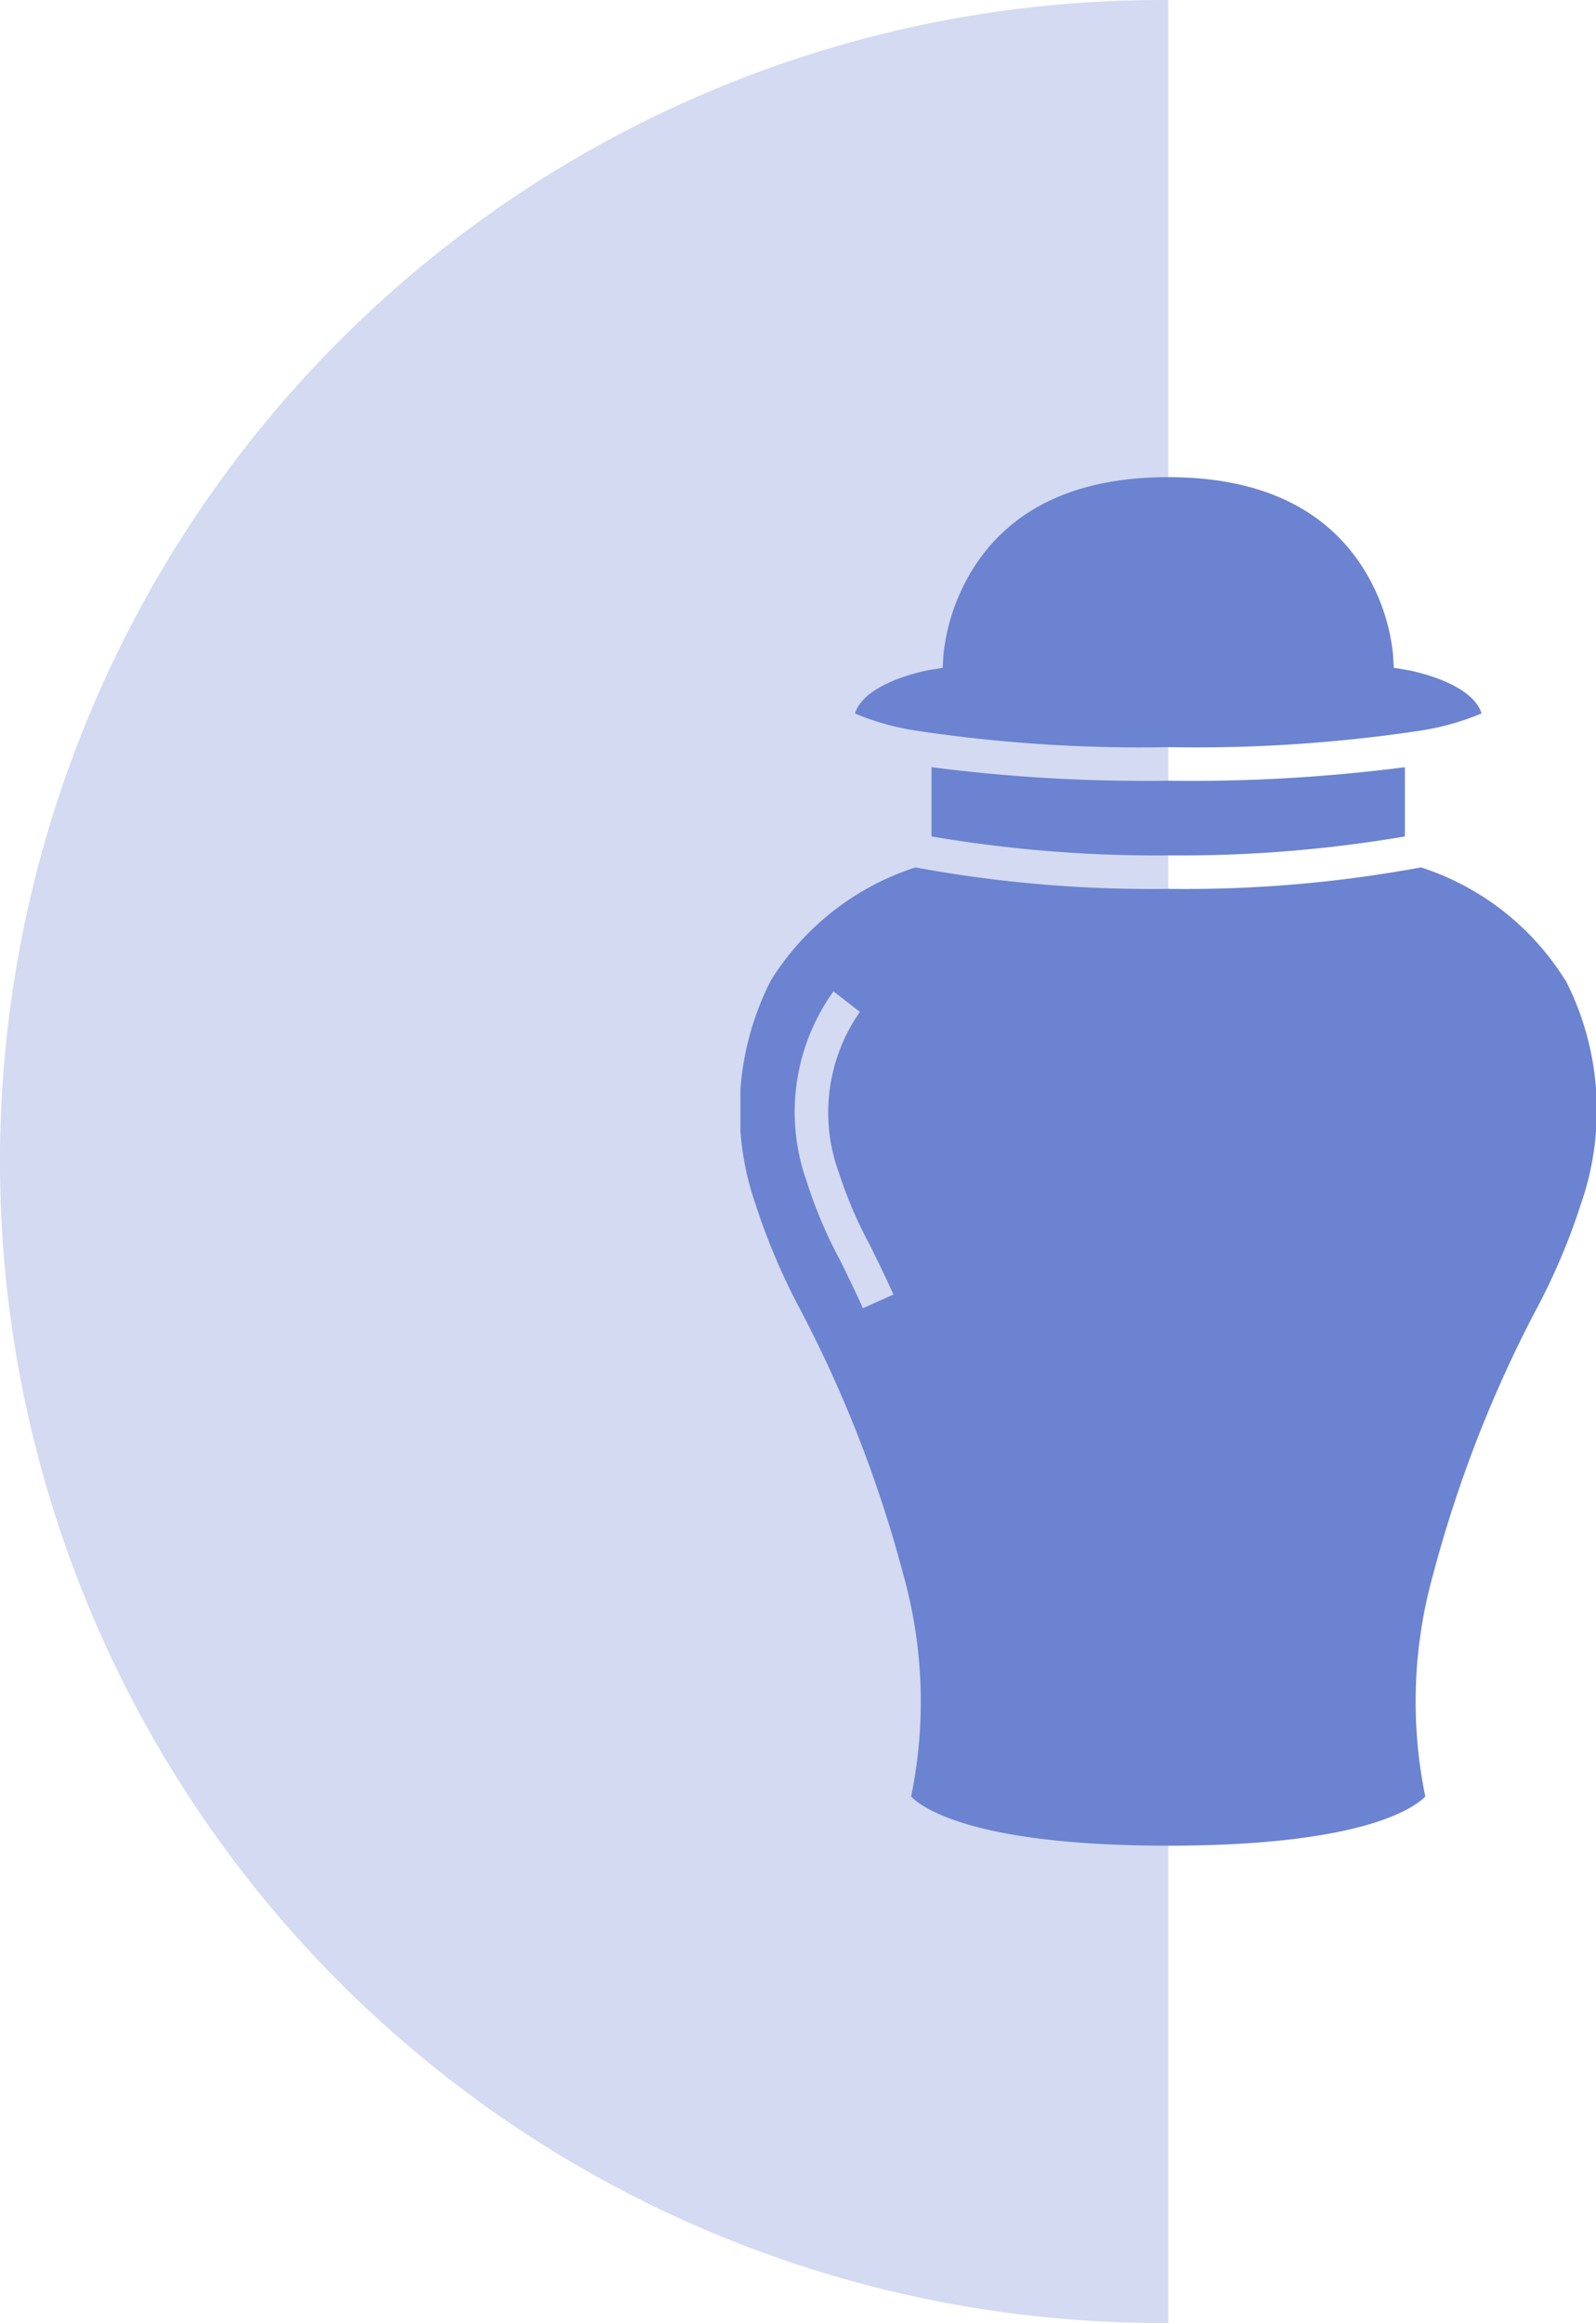 <svg xmlns="http://www.w3.org/2000/svg" xmlns:xlink="http://www.w3.org/1999/xlink" width="45.695" height="66.476" viewBox="0 0 45.695 66.476"><defs><clipPath id="a"><rect width="66.476" height="33.447" fill="#6b83d0"/></clipPath><clipPath id="b"><rect width="24.496" height="39.165" transform="translate(0 0)" fill="#6b83d0"/></clipPath></defs><g transform="translate(-9 0)"><g transform="translate(9 66.476) rotate(-90)" opacity="0.298"><g clip-path="url(#a)"><path d="M33.238,0A33.238,33.238,0,0,0,0,33.238c0,.07,0,.139,0,.209H66.475c0-.07,0-.139,0-.209A33.238,33.238,0,0,0,33.238,0" fill="#6b83d0"/></g></g><g transform="translate(30.199 13.655)"><g clip-path="url(#b)"><path d="M5.471,8.3v1.981a38.346,38.346,0,0,0,6.777.543,38.271,38.271,0,0,0,6.776-.542V8.3a47.821,47.821,0,0,1-6.776.387A47.837,47.837,0,0,1,5.471,8.3" fill="#6b83d0"/><path d="M23.618,14.4a7.616,7.616,0,0,0-4.133-3.233,37.073,37.073,0,0,1-7.237.615,37.145,37.145,0,0,1-7.237-.614A7.65,7.65,0,0,0,.873,14.4a8.17,8.17,0,0,0-.446,6.387,18.448,18.448,0,0,0,1.322,3.1,36.116,36.116,0,0,1,2.907,7.489,13.47,13.47,0,0,1,.231,6.382c.342.343,1.848,1.405,7.361,1.405s7.019-1.062,7.361-1.405a13.483,13.483,0,0,1,.231-6.382,36.145,36.145,0,0,1,2.908-7.49,18.4,18.4,0,0,0,1.321-3.1,8.159,8.159,0,0,0-.451-6.4M3.507,23.782c-.233-.519-.458-.974-.675-1.414A12.91,12.91,0,0,1,1.9,20.162a5.921,5.921,0,0,1,.764-5.447l.757.587a5.019,5.019,0,0,0-.6,4.607,12.256,12.256,0,0,0,.869,2.035c.212.427.451.911.691,1.446Z" fill="#6b83d0"/><path d="M5.077,7.261a43.073,43.073,0,0,0,7.171.465,43.073,43.073,0,0,0,7.171-.465,7.37,7.37,0,0,0,1.8-.5c-.283-.914-2.113-1.241-2.133-1.244l-.38-.062-.021-.386a5.775,5.775,0,0,0-.916-2.56C16.663.845,14.806,0,12.248,0S7.833.845,6.73,2.511a5.8,5.8,0,0,0-.917,2.562l-.022.384-.379.062c-.02,0-1.85.33-2.132,1.244A7.37,7.37,0,0,0,5.077,7.261Z" fill="#6b83d0"/></g></g></g></svg>